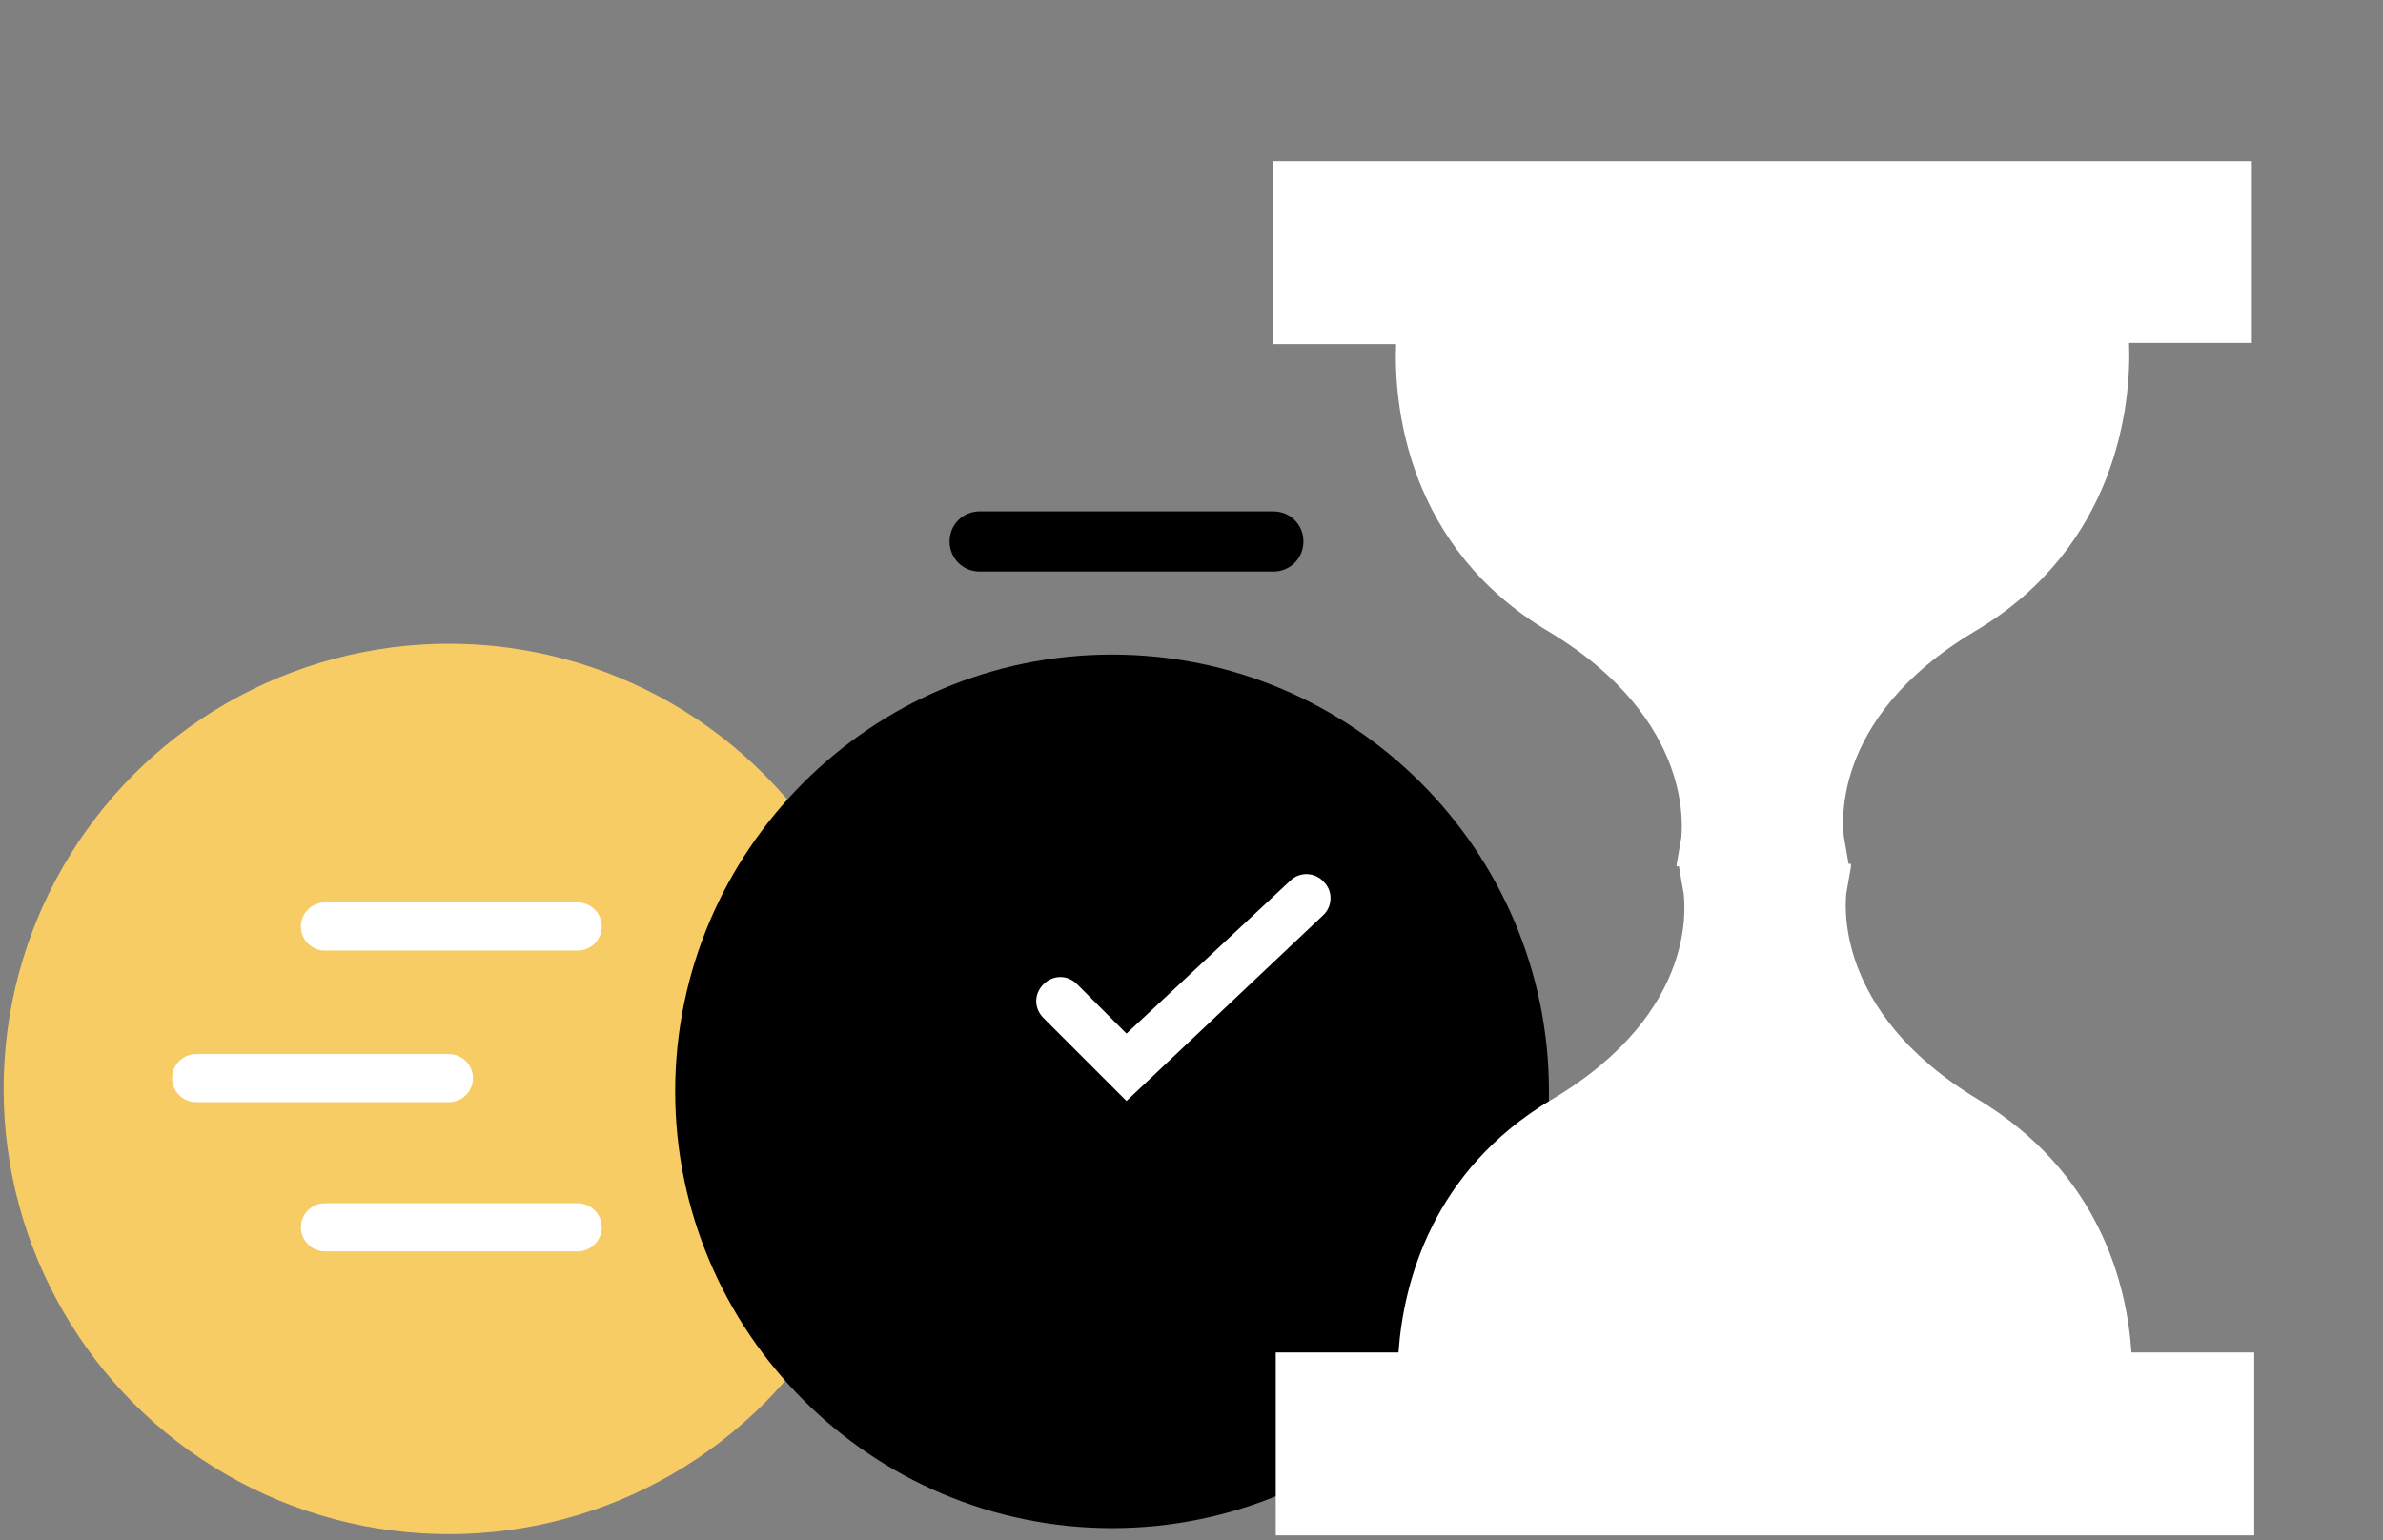 <?xml version="1.0" encoding="utf-8"?>
<!-- Generator: Adobe Illustrator 23.0.1, SVG Export Plug-In . SVG Version: 6.00 Build 0)  -->
<svg version="1.1" id="Layer_1" xmlns="http://www.w3.org/2000/svg" xmlns:xlink="http://www.w3.org/1999/xlink" x="0px" y="0px"
	 width="198px" height="128px" viewBox="0 0 198 128" style="enable-background:new 0 0 198 128;" xml:space="preserve">
<rect x="0" y="0" width="198" height="128" fill="#808080" stroke="none"/>
<style type="text/css">
	.st0{fill:#F7CC65;enable-background:new    ;}
	.st1{fill:#FFFFFF;}
</style>
<circle class="st0" cx="37.3" cy="90.5" r="37"/>
<g>
	<circle cx="92.4" cy="90.7" r="33.8"/>
	<path d="M92.4,127c-20,0-36.3-16.3-36.3-36.3c0-20,16.3-36.3,36.3-36.3c20,0,36.3,16.3,36.3,36.3C128.7,110.7,112.4,127,92.4,127z
		 M92.4,59.4c-17.3,0-31.3,14-31.3,31.3c0,17.3,14,31.3,31.3,31.3c17.3,0,31.3-14,31.3-31.3C123.7,73.4,109.7,59.4,92.4,59.4z"/>
</g>
<path d="M105.8,47.5H81.4c-1.4,0-2.5-1.1-2.5-2.5s1.1-2.5,2.5-2.5h24.4c1.4,0,2.5,1.1,2.5,2.5S107.2,47.5,105.8,47.5z"/>
<path class="st1" d="M48,79H27c-1.1,0-2-0.9-2-2s0.9-2,2-2h21c1.1,0,2,0.9,2,2S49.1,79,48,79z"/>
<path class="st1" d="M48,104H27c-1.1,0-2-0.9-2-2s0.9-2,2-2h21c1.1,0,2,0.9,2,2S49.1,104,48,104z"/>
<path class="st1" d="M37.3,91.6h-21c-1.1,0-2-0.9-2-2s0.9-2,2-2h21c1.1,0,2,0.9,2,2S38.4,91.6,37.3,91.6z"/>
<path class="st1" d="M93.6,91.5l-6.9-6.9c-0.8-0.8-0.8-2,0-2.8c0.8-0.8,2-0.8,2.8,0l4.1,4.1l13.6-12.7c0.8-0.8,2.1-0.7,2.8,0.1
	c0.8,0.8,0.7,2.1-0.1,2.8L93.6,91.5z"/>
<path class="st1" d="M187.1,13.4h-81.3v15.2H116c-0.2,5.1,0.9,16.9,12.7,23.9c12.3,7.4,11,16.7,11,17.1l-0.4,2.3l0,0l0,0V72h0.2
	l0.4,2.3c0,0.4,1.5,9.7-11,17.1c-9.9,5.9-12.3,15.2-12.7,21H106v15.2h81.3v-15.2h-10.2c-0.4-5.9-2.8-15-12.7-21
	c-12.3-7.4-11-16.7-11-17.1l0.4-2.3l0,0l0,0v-0.2h-0.2l-0.4-2.3c0-0.4-1.5-9.7,11-17.1c11.7-7,12.9-18.8,12.7-23.9h10.2V13.4z"/>
</svg>

